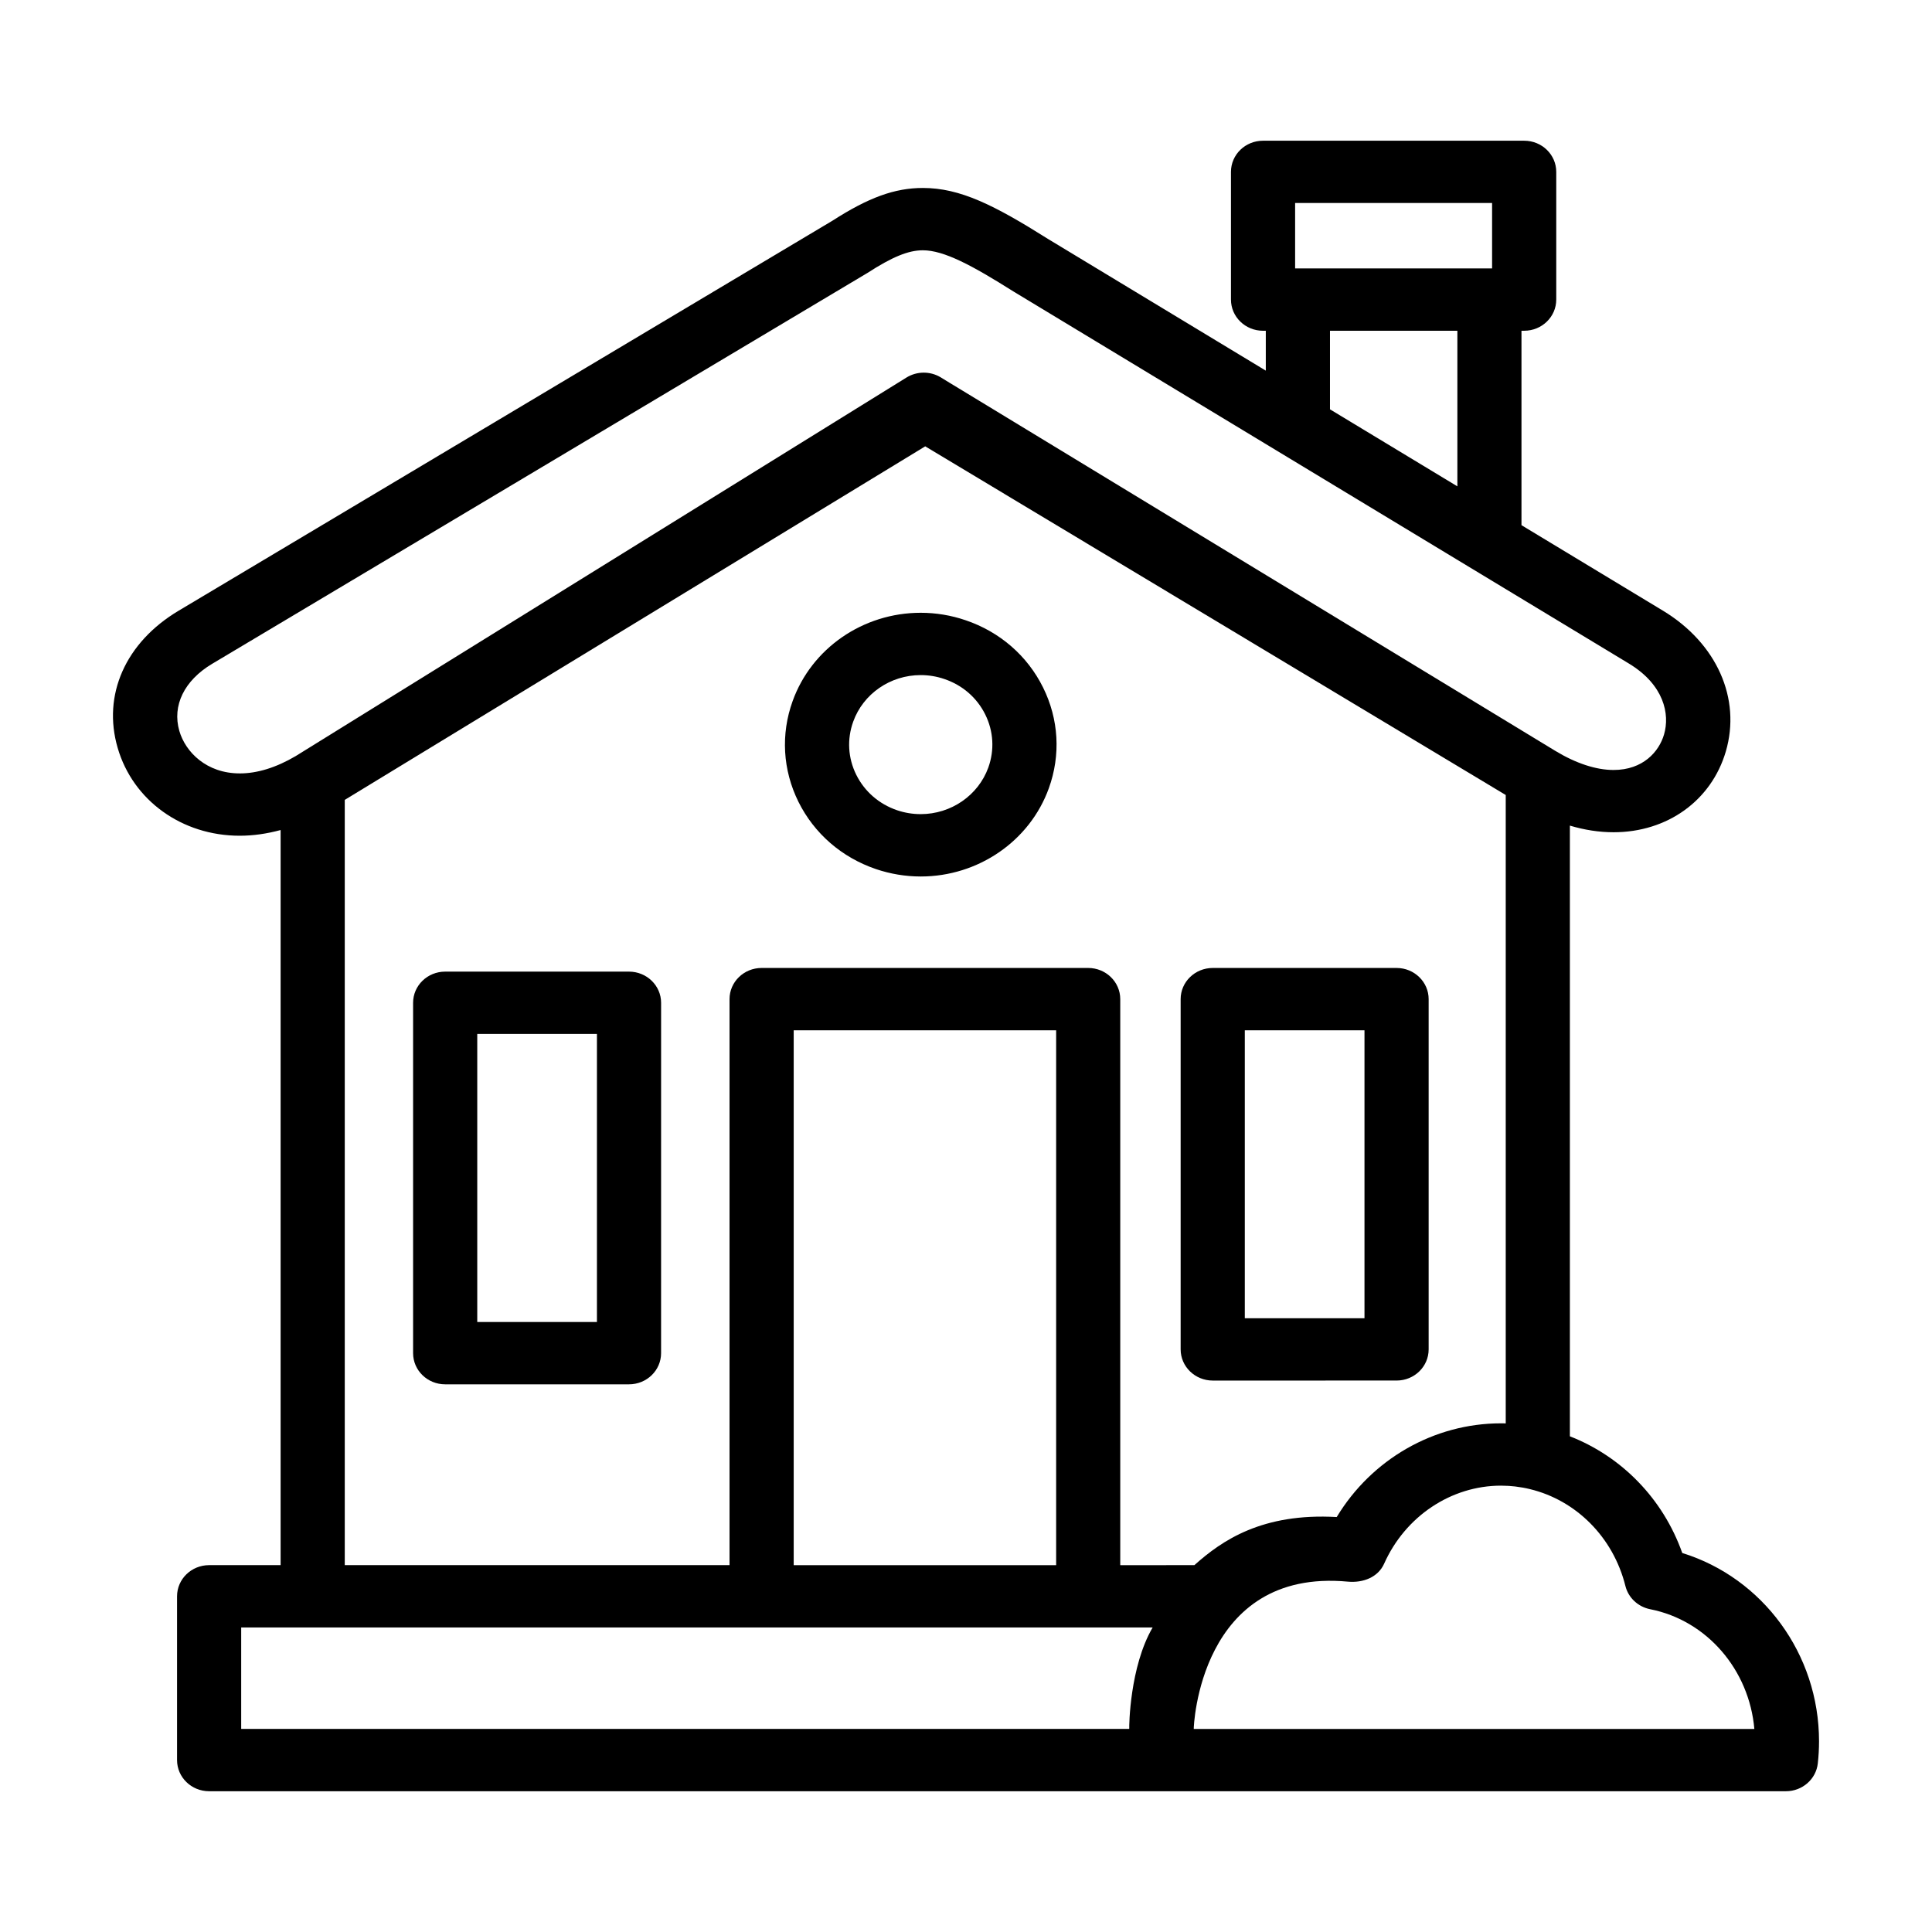 <?xml version="1.0" encoding="UTF-8"?>
<!-- Uploaded to: ICON Repo, www.svgrepo.com, Generator: ICON Repo Mixer Tools -->
<svg fill="#000000" width="800px" height="800px" version="1.1" viewBox="144 144 512 512" xmlns="http://www.w3.org/2000/svg">
 <g>
  <path d="m310.69 401.49h-48.719c-4.695 0-8.496 3.699-8.496 8.258v92.855c0 4.559 3.797 8.258 8.496 8.258h48.719c4.695 0 8.504-3.691 8.504-8.258l0.004-92.855c0-4.559-3.809-8.258-8.508-8.258zm-8.496 92.855h-31.715v-76.344h31.715z"/>
  <path d="m514.11 509.86c4.684 0 8.496-3.691 8.496-8.258v-92.824c0-4.559-3.809-8.258-8.496-8.258h-48.719c-4.695 0-8.508 3.691-8.508 8.258v92.828c0 4.559 3.82 8.258 8.508 8.258zm-40.223-92.824h31.715v76.312h-31.715z"/>
  <path d="m399.89 308.37c-3.848-1.316-7.863-1.977-11.895-1.977-15.27 0-28.91 9.406-33.938 23.398-3.18 8.797-2.625 18.277 1.535 26.691 4.172 8.402 11.453 14.738 20.547 17.836 3.828 1.293 7.836 1.961 11.859 1.961 15.25 0 28.91-9.402 33.957-23.391 3.18-8.816 2.637-18.297-1.535-26.711-4.176-8.418-11.469-14.742-20.531-17.809zm6.023 39.043c-2.676 7.379-9.871 12.34-17.922 12.34-2.117 0-4.231-0.348-6.246-1.027-4.793-1.633-8.629-4.977-10.832-9.41-2.195-4.434-2.481-9.422-0.805-14.07 2.656-7.387 9.84-12.34 17.891-12.34 2.125 0 4.242 0.348 6.277 1.047 4.781 1.617 8.629 4.953 10.82 9.383 2.203 4.434 2.488 9.441 0.816 14.078z"/>
  <path d="m589.82 555.57c-5.109-14.438-16.125-25.609-29.785-30.934v-161.84c3.906 1.164 7.773 1.758 11.582 1.758 14.238 0 25.91-8.395 29.734-21.383 4.133-14.062-2.402-28.723-16.68-37.352l-37.465-22.641v-51.527h0.719c4.695 0 8.496-3.699 8.496-8.258v-33.844c0-4.559-3.797-8.258-8.496-8.258h-69.211c-4.695 0-8.496 3.691-8.496 8.258v33.848c0 4.555 3.797 8.258 8.496 8.258h0.734v10.566l-57.742-34.914c-14.219-8.949-23.25-13.496-33.141-13.496-7.441 0-14.395 2.523-24.023 8.715l-173.21 103.32c-14.062 8.379-20.254 22.309-16.148 36.359 4.047 13.922 17.035 23.27 32.336 23.27 3.594 0 7.203-0.523 10.844-1.508v194.81h-18.941c-4.707 0-8.504 3.699-8.504 8.258v43.402c0 4.559 3.797 8.258 8.504 8.258h417.86c4.336 0 7.992-3.18 8.453-7.375 0.215-1.914 0.324-3.891 0.324-5.879 0-23.113-14.957-43.293-36.238-49.879zm-102.6-357.77h52.199v17.332h-52.199zm43 33.848v41.238l-33.762-20.41v-20.828zm-322.7 117.31c-8.777 0-14.359-5.644-15.992-11.246-1.949-6.727 1.301-13.383 8.691-17.793l173.35-103.4c0.09-0.051 0.168-0.105 0.266-0.156 6.629-4.293 10.902-6.035 14.73-6.035 5.586 0 13.02 3.984 23.949 10.879 0.051 0.031 0.102 0.059 0.145 0.086l163.02 98.555c9.289 5.621 10.902 13.395 9.309 18.797-1.328 4.551-5.562 9.406-13.383 9.406-4.625 0-9.969-1.754-15.434-5.066l-157.18-95.52-3.129-1.895c-0.012-0.016-0.031-0.02-0.051-0.031l-2.5-1.531c-2.785-1.688-6.316-1.672-9.094 0.047l-161.8 100.28-0.031 0.023h-0.012l-0.012 0.012c-5.18 3.047-10.168 4.594-14.844 4.594zm235.74 253.03v0.195h-235.34v-26.883h241.54c-6.102 10.441-6.238 26.258-6.195 26.688zm-88.922-43.203v-141.75h69.551v141.75zm86.539 0v-150.01c0-4.559-3.809-8.258-8.504-8.258h-86.531c-4.695 0-8.508 3.691-8.508 8.258v150h-101.97v-202.8l153.83-93.695 153.84 92.402v166.53c-0.422-0.012-0.836-0.016-1.258-0.016-17.828 0-34.305 9.562-43.535 24.836-19.73-1.125-30.395 6.184-37.715 12.746zm19.48 43.398c-0.051-0.371 1.465-42.684 40.828-39.035 4.055 0.371 8.02-1.148 9.633-4.777 5.606-12.543 17.75-20.66 30.961-20.66 0.598 0 1.188 0.02 1.773 0.055 0.137 0.004 0.289 0.02 0.414 0.023 0.516 0.039 1.012 0.086 1.535 0.137 0.07 0.012 0.156 0.023 0.227 0.031 1.27 0.152 2.508 0.371 3.75 0.68 0.012 0 0.012 0 0.012 0.004 12.133 2.934 22.023 12.672 25.262 25.676 0.777 3.102 3.344 5.508 6.574 6.144 15.035 2.973 26.223 16.051 27.594 31.727h-148.56z"/>
 </g>
</svg>
